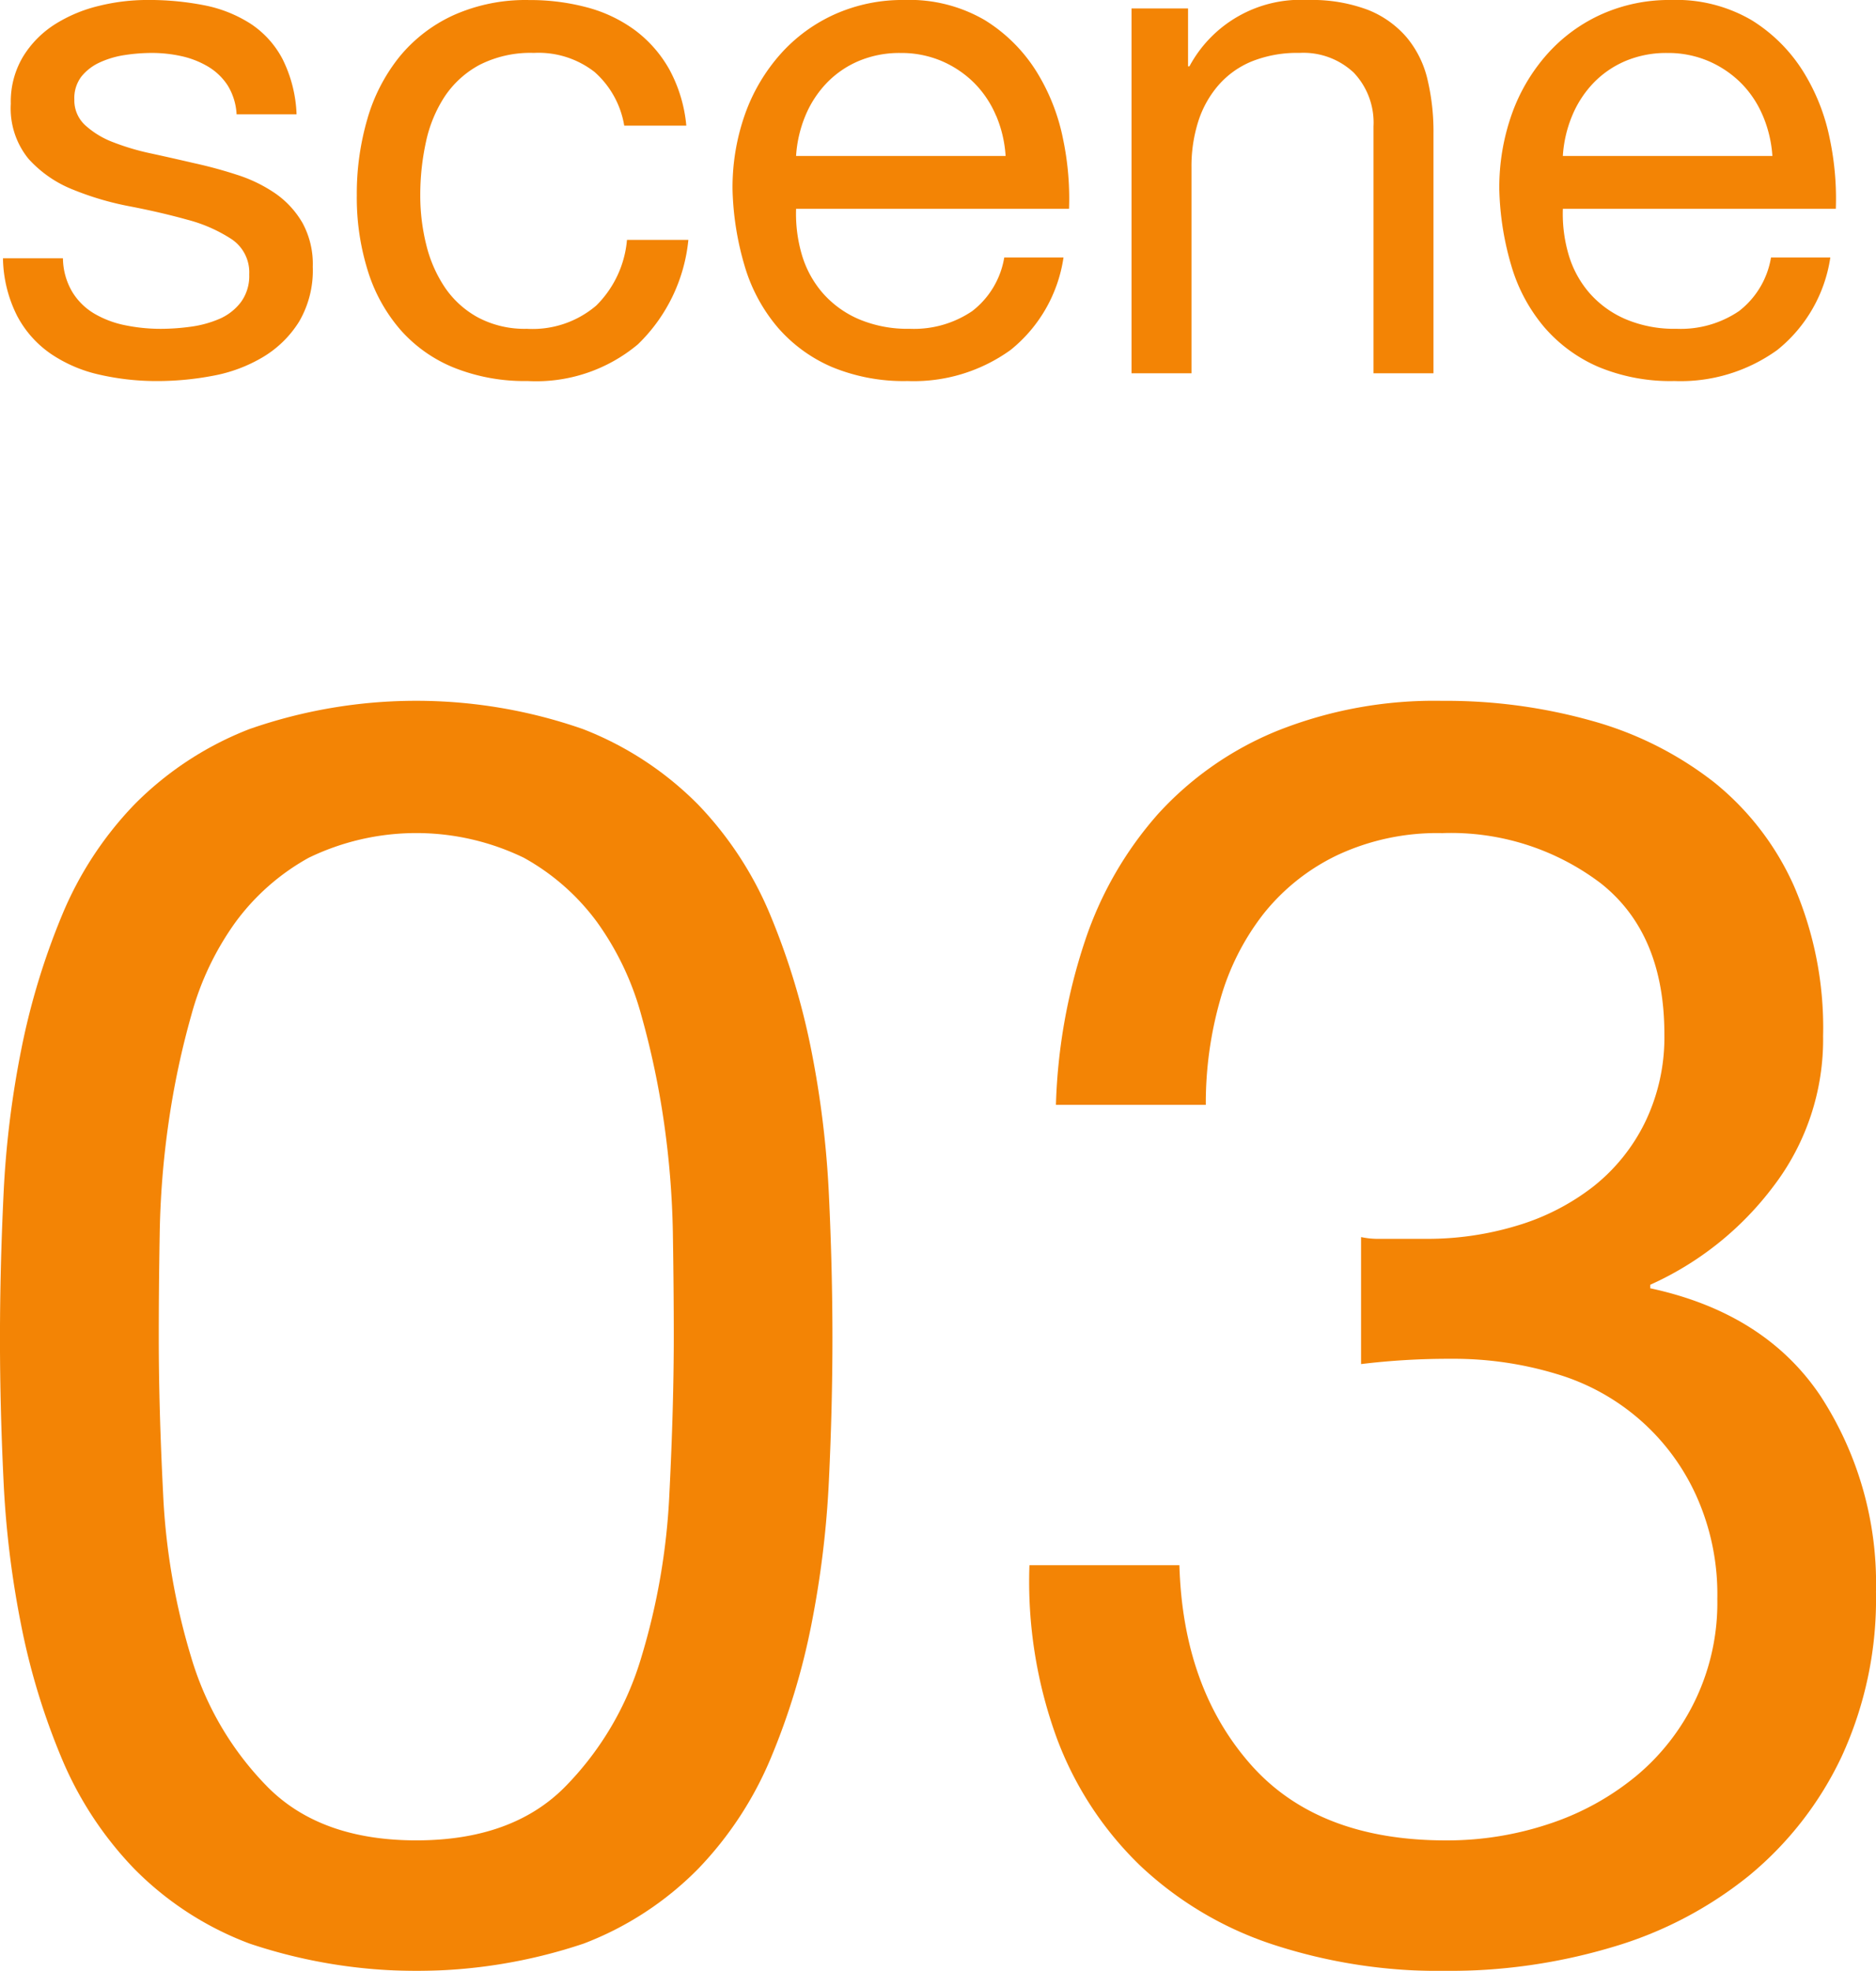 <svg xmlns="http://www.w3.org/2000/svg" width="135.4" height="142.218" viewBox="0 0 135.4 142.218"><defs><style>.a{opacity:0.98;}.b{fill:#f38200;}</style></defs><g transform="translate(-523.246 -141.246)"><g class="a" transform="translate(523.246 191.814)"><path class="b" d="M523.5,202.224a69.957,69.957,0,0,1,1.273-10.438,51.306,51.306,0,0,1,2.926-9.674,25.624,25.624,0,0,1,5.221-8.019,23.738,23.738,0,0,1,8.336-5.472,36.522,36.522,0,0,1,24.058,0,23.783,23.783,0,0,1,8.338,5.472,25.692,25.692,0,0,1,5.219,8.019,51.319,51.319,0,0,1,2.928,9.674,70.5,70.5,0,0,1,1.273,10.438q.254,5.347.255,10.31t-.255,10.31a70.4,70.4,0,0,1-1.273,10.438,49.658,49.658,0,0,1-2.928,9.612,25.887,25.887,0,0,1-5.219,7.955,23.2,23.2,0,0,1-8.275,5.411,37.87,37.87,0,0,1-24.121,0,23.058,23.058,0,0,1-8.336-5.411,25.818,25.818,0,0,1-5.221-7.955,49.646,49.646,0,0,1-2.926-9.612,69.861,69.861,0,0,1-1.273-10.438q-.258-5.344-.256-10.31T523.5,202.224ZM535.019,223.8a48.146,48.146,0,0,0,2.038,11.839,22.361,22.361,0,0,0,5.536,9.354q3.823,3.82,10.7,3.82t10.692-3.82a22.367,22.367,0,0,0,5.538-9.354,48.152,48.152,0,0,0,2.036-11.839q.317-6.3.317-11.394,0-3.3-.064-7.317a63.89,63.89,0,0,0-.635-8.021,60.372,60.372,0,0,0-1.654-7.83,20.858,20.858,0,0,0-3.183-6.682,16.424,16.424,0,0,0-5.285-4.646,17.8,17.8,0,0,0-15.527,0,16.417,16.417,0,0,0-5.283,4.646,20.767,20.767,0,0,0-3.183,6.682,59.679,59.679,0,0,0-1.655,7.83,63.131,63.131,0,0,0-.635,8.021q-.069,4.009-.066,7.317Q534.7,217.5,535.019,223.8Z" transform="translate(-523.246 -166.583)"/><path class="b" d="M585.554,205.408h3.564a22.257,22.257,0,0,0,6.554-.954,16.732,16.732,0,0,0,5.475-2.8,13.419,13.419,0,0,0,3.756-4.646,14.046,14.046,0,0,0,1.4-6.365q0-7.254-4.58-10.883a17.891,17.891,0,0,0-11.458-3.628,17,17,0,0,0-7.574,1.593,15.155,15.155,0,0,0-5.345,4.263,17.965,17.965,0,0,0-3.12,6.237,27.163,27.163,0,0,0-1.02,7.512H562.389a41.052,41.052,0,0,1,2.1-11.839,26.352,26.352,0,0,1,5.285-9.165,23.717,23.717,0,0,1,8.59-5.983,30.579,30.579,0,0,1,11.9-2.163,38.874,38.874,0,0,1,10.883,1.463,25.272,25.272,0,0,1,8.72,4.393,20.109,20.109,0,0,1,5.792,7.51,25.784,25.784,0,0,1,2.1,10.819,17.447,17.447,0,0,1-3.567,10.821,22.772,22.772,0,0,1-8.907,7.127v.255q8.265,1.781,12.282,7.764a24.774,24.774,0,0,1,4.008,14.13,27.149,27.149,0,0,1-2.479,11.9,24.872,24.872,0,0,1-6.686,8.592,28.4,28.4,0,0,1-9.863,5.155,41.243,41.243,0,0,1-12.031,1.718,38.519,38.519,0,0,1-12.474-1.908,25.582,25.582,0,0,1-9.546-5.666,24.772,24.772,0,0,1-6.047-9.229,32.932,32.932,0,0,1-1.972-12.474H571.3q.254,8.784,5.093,14.32t14.128,5.538a23.228,23.228,0,0,0,7.512-1.209,19.368,19.368,0,0,0,6.235-3.437,16.246,16.246,0,0,0,5.856-12.793,17.3,17.3,0,0,0-1.525-7.446,16.058,16.058,0,0,0-10.121-8.784,25.568,25.568,0,0,0-7.574-1.082,52.235,52.235,0,0,0-6.492.381V205.28A5.837,5.837,0,0,0,585.554,205.408Z" transform="translate(-486.177 -166.583)"/></g><g class="a" transform="translate(523.467 141.246)"><path class="b" d="M528.347,162.3a4.584,4.584,0,0,0,1.6,1.579,7.2,7.2,0,0,0,2.241.84,12.677,12.677,0,0,0,2.571.255,16.214,16.214,0,0,0,2.139-.152,7.928,7.928,0,0,0,2.062-.561,3.874,3.874,0,0,0,1.553-1.2,3.186,3.186,0,0,0,.611-2.012,2.883,2.883,0,0,0-1.273-2.545,10.846,10.846,0,0,0-3.181-1.4q-1.91-.533-4.151-.966a21.421,21.421,0,0,1-4.149-1.223,8.568,8.568,0,0,1-3.181-2.213,5.759,5.759,0,0,1-1.273-3.972,6.3,6.3,0,0,1,.892-3.411A7.255,7.255,0,0,1,527.1,143a10.531,10.531,0,0,1,3.157-1.325,14.587,14.587,0,0,1,3.487-.431,20.719,20.719,0,0,1,4.125.381,9.6,9.6,0,0,1,3.337,1.323,6.86,6.86,0,0,1,2.315,2.547,9.7,9.7,0,0,1,1.02,4h-4.329a4.4,4.4,0,0,0-.661-2.112,4.35,4.35,0,0,0-1.427-1.349,6.528,6.528,0,0,0-1.91-.74,9.892,9.892,0,0,0-2.114-.228,13.1,13.1,0,0,0-1.958.152,6.721,6.721,0,0,0-1.81.535,3.643,3.643,0,0,0-1.323,1.02,2.565,2.565,0,0,0-.507,1.655,2.427,2.427,0,0,0,.788,1.858,6.285,6.285,0,0,0,2.01,1.221,17.429,17.429,0,0,0,2.75.814c1.02.222,2.036.451,3.056.689a32.57,32.57,0,0,1,3.181.864,10.513,10.513,0,0,1,2.75,1.349,6.628,6.628,0,0,1,1.934,2.114,6.2,6.2,0,0,1,.74,3.157,7.322,7.322,0,0,1-.994,3.972,7.759,7.759,0,0,1-2.6,2.545,10.89,10.89,0,0,1-3.616,1.351,21.48,21.48,0,0,1-4,.381,18.538,18.538,0,0,1-4.175-.459,10.2,10.2,0,0,1-3.511-1.5,7.649,7.649,0,0,1-2.445-2.75,9.531,9.531,0,0,1-1.02-4.149h4.329A4.867,4.867,0,0,0,528.347,162.3Z" transform="translate(-523.357 -141.246)"/><path class="b" d="M553.309,146.439a6.576,6.576,0,0,0-4.379-1.375,8.1,8.1,0,0,0-3.922.864,7.009,7.009,0,0,0-2.521,2.293,9.665,9.665,0,0,0-1.349,3.283,17.918,17.918,0,0,0-.407,3.844,14.7,14.7,0,0,0,.433,3.565,9.59,9.59,0,0,0,1.349,3.082,6.847,6.847,0,0,0,2.393,2.163,7.169,7.169,0,0,0,3.515.814,7.074,7.074,0,0,0,5.014-1.68,7.583,7.583,0,0,0,2.215-4.736h4.431a12.13,12.13,0,0,1-3.642,7.536,11.428,11.428,0,0,1-7.967,2.648,13.715,13.715,0,0,1-5.321-.968,10.306,10.306,0,0,1-3.87-2.748,11.848,11.848,0,0,1-2.341-4.253,17.642,17.642,0,0,1-.79-5.423,19.26,19.26,0,0,1,.764-5.524,12.8,12.8,0,0,1,2.315-4.481,10.872,10.872,0,0,1,3.9-3,12.735,12.735,0,0,1,5.449-1.094,15.945,15.945,0,0,1,4.2.533,10.286,10.286,0,0,1,3.465,1.655,9.083,9.083,0,0,1,2.469,2.826,10.489,10.489,0,0,1,1.221,4.049h-4.481A6.609,6.609,0,0,0,553.309,146.439Z" transform="translate(-510.619 -141.246)"/><path class="b" d="M569.8,166.5a11.944,11.944,0,0,1-7.434,2.241,13.526,13.526,0,0,1-5.473-1.018,10.812,10.812,0,0,1-3.9-2.852,12.118,12.118,0,0,1-2.369-4.379,21.143,21.143,0,0,1-.89-5.55,15.845,15.845,0,0,1,.916-5.5,13.143,13.143,0,0,1,2.573-4.327,11.623,11.623,0,0,1,3.92-2.852,11.975,11.975,0,0,1,4.963-1.018,10.8,10.8,0,0,1,5.832,1.451,11.544,11.544,0,0,1,3.718,3.69,14.611,14.611,0,0,1,1.932,4.888,20.934,20.934,0,0,1,.433,5.041h-19.7a10.5,10.5,0,0,0,.407,3.283,7.427,7.427,0,0,0,1.477,2.75,7.276,7.276,0,0,0,2.6,1.91,8.979,8.979,0,0,0,3.716.713,7.489,7.489,0,0,0,4.506-1.273,6.148,6.148,0,0,0,2.317-3.87h4.277A10.518,10.518,0,0,1,569.8,166.5Zm-1.044-16.9a7.468,7.468,0,0,0-1.579-2.367,7.555,7.555,0,0,0-2.341-1.579,7.441,7.441,0,0,0-2.98-.585,7.561,7.561,0,0,0-3.03.585,7,7,0,0,0-2.315,1.6,7.657,7.657,0,0,0-1.529,2.367,9.022,9.022,0,0,0-.662,2.878h15.122A8.844,8.844,0,0,0,568.759,149.594Z" transform="translate(-497.084 -141.246)"/><path class="b" d="M568.242,141.857v4.175h.1a9.111,9.111,0,0,1,8.554-4.786,11.466,11.466,0,0,1,4.327.711,7.14,7.14,0,0,1,2.8,1.988,7.337,7.337,0,0,1,1.5,3.03,16.224,16.224,0,0,1,.433,3.894v17.312h-4.329V150.359a5.234,5.234,0,0,0-1.425-3.87,5.306,5.306,0,0,0-3.922-1.425,8.812,8.812,0,0,0-3.435.611,6.423,6.423,0,0,0-2.419,1.732,7.452,7.452,0,0,0-1.453,2.621,10.717,10.717,0,0,0-.483,3.285v14.867h-4.327V141.857Z" transform="translate(-482.716 -141.246)"/><path class="b" d="M597.528,166.5a11.938,11.938,0,0,1-7.432,2.241,13.513,13.513,0,0,1-5.473-1.018,10.8,10.8,0,0,1-3.9-2.852,12.088,12.088,0,0,1-2.369-4.379,21.065,21.065,0,0,1-.89-5.55,15.845,15.845,0,0,1,.916-5.5,13.112,13.112,0,0,1,2.573-4.327,11.627,11.627,0,0,1,3.92-2.852,11.97,11.97,0,0,1,4.966-1.018,10.794,10.794,0,0,1,5.828,1.451,11.564,11.564,0,0,1,3.718,3.69,14.609,14.609,0,0,1,1.934,4.888,20.938,20.938,0,0,1,.433,5.041h-19.7a10.436,10.436,0,0,0,.407,3.283,7.4,7.4,0,0,0,1.477,2.75,7.259,7.259,0,0,0,2.6,1.91,8.965,8.965,0,0,0,3.716.713,7.494,7.494,0,0,0,4.507-1.273,6.155,6.155,0,0,0,2.315-3.87h4.281A10.531,10.531,0,0,1,597.528,166.5Zm-1.044-16.9a7.4,7.4,0,0,0-1.579-2.367,7.536,7.536,0,0,0-2.343-1.579,7.4,7.4,0,0,0-2.978-.585,7.567,7.567,0,0,0-3.029.585,7.019,7.019,0,0,0-2.315,1.6,7.646,7.646,0,0,0-1.527,2.367,8.965,8.965,0,0,0-.663,2.878h15.124A8.95,8.95,0,0,0,596.484,149.594Z" transform="translate(-469.473 -141.246)"/></g></g></svg>
